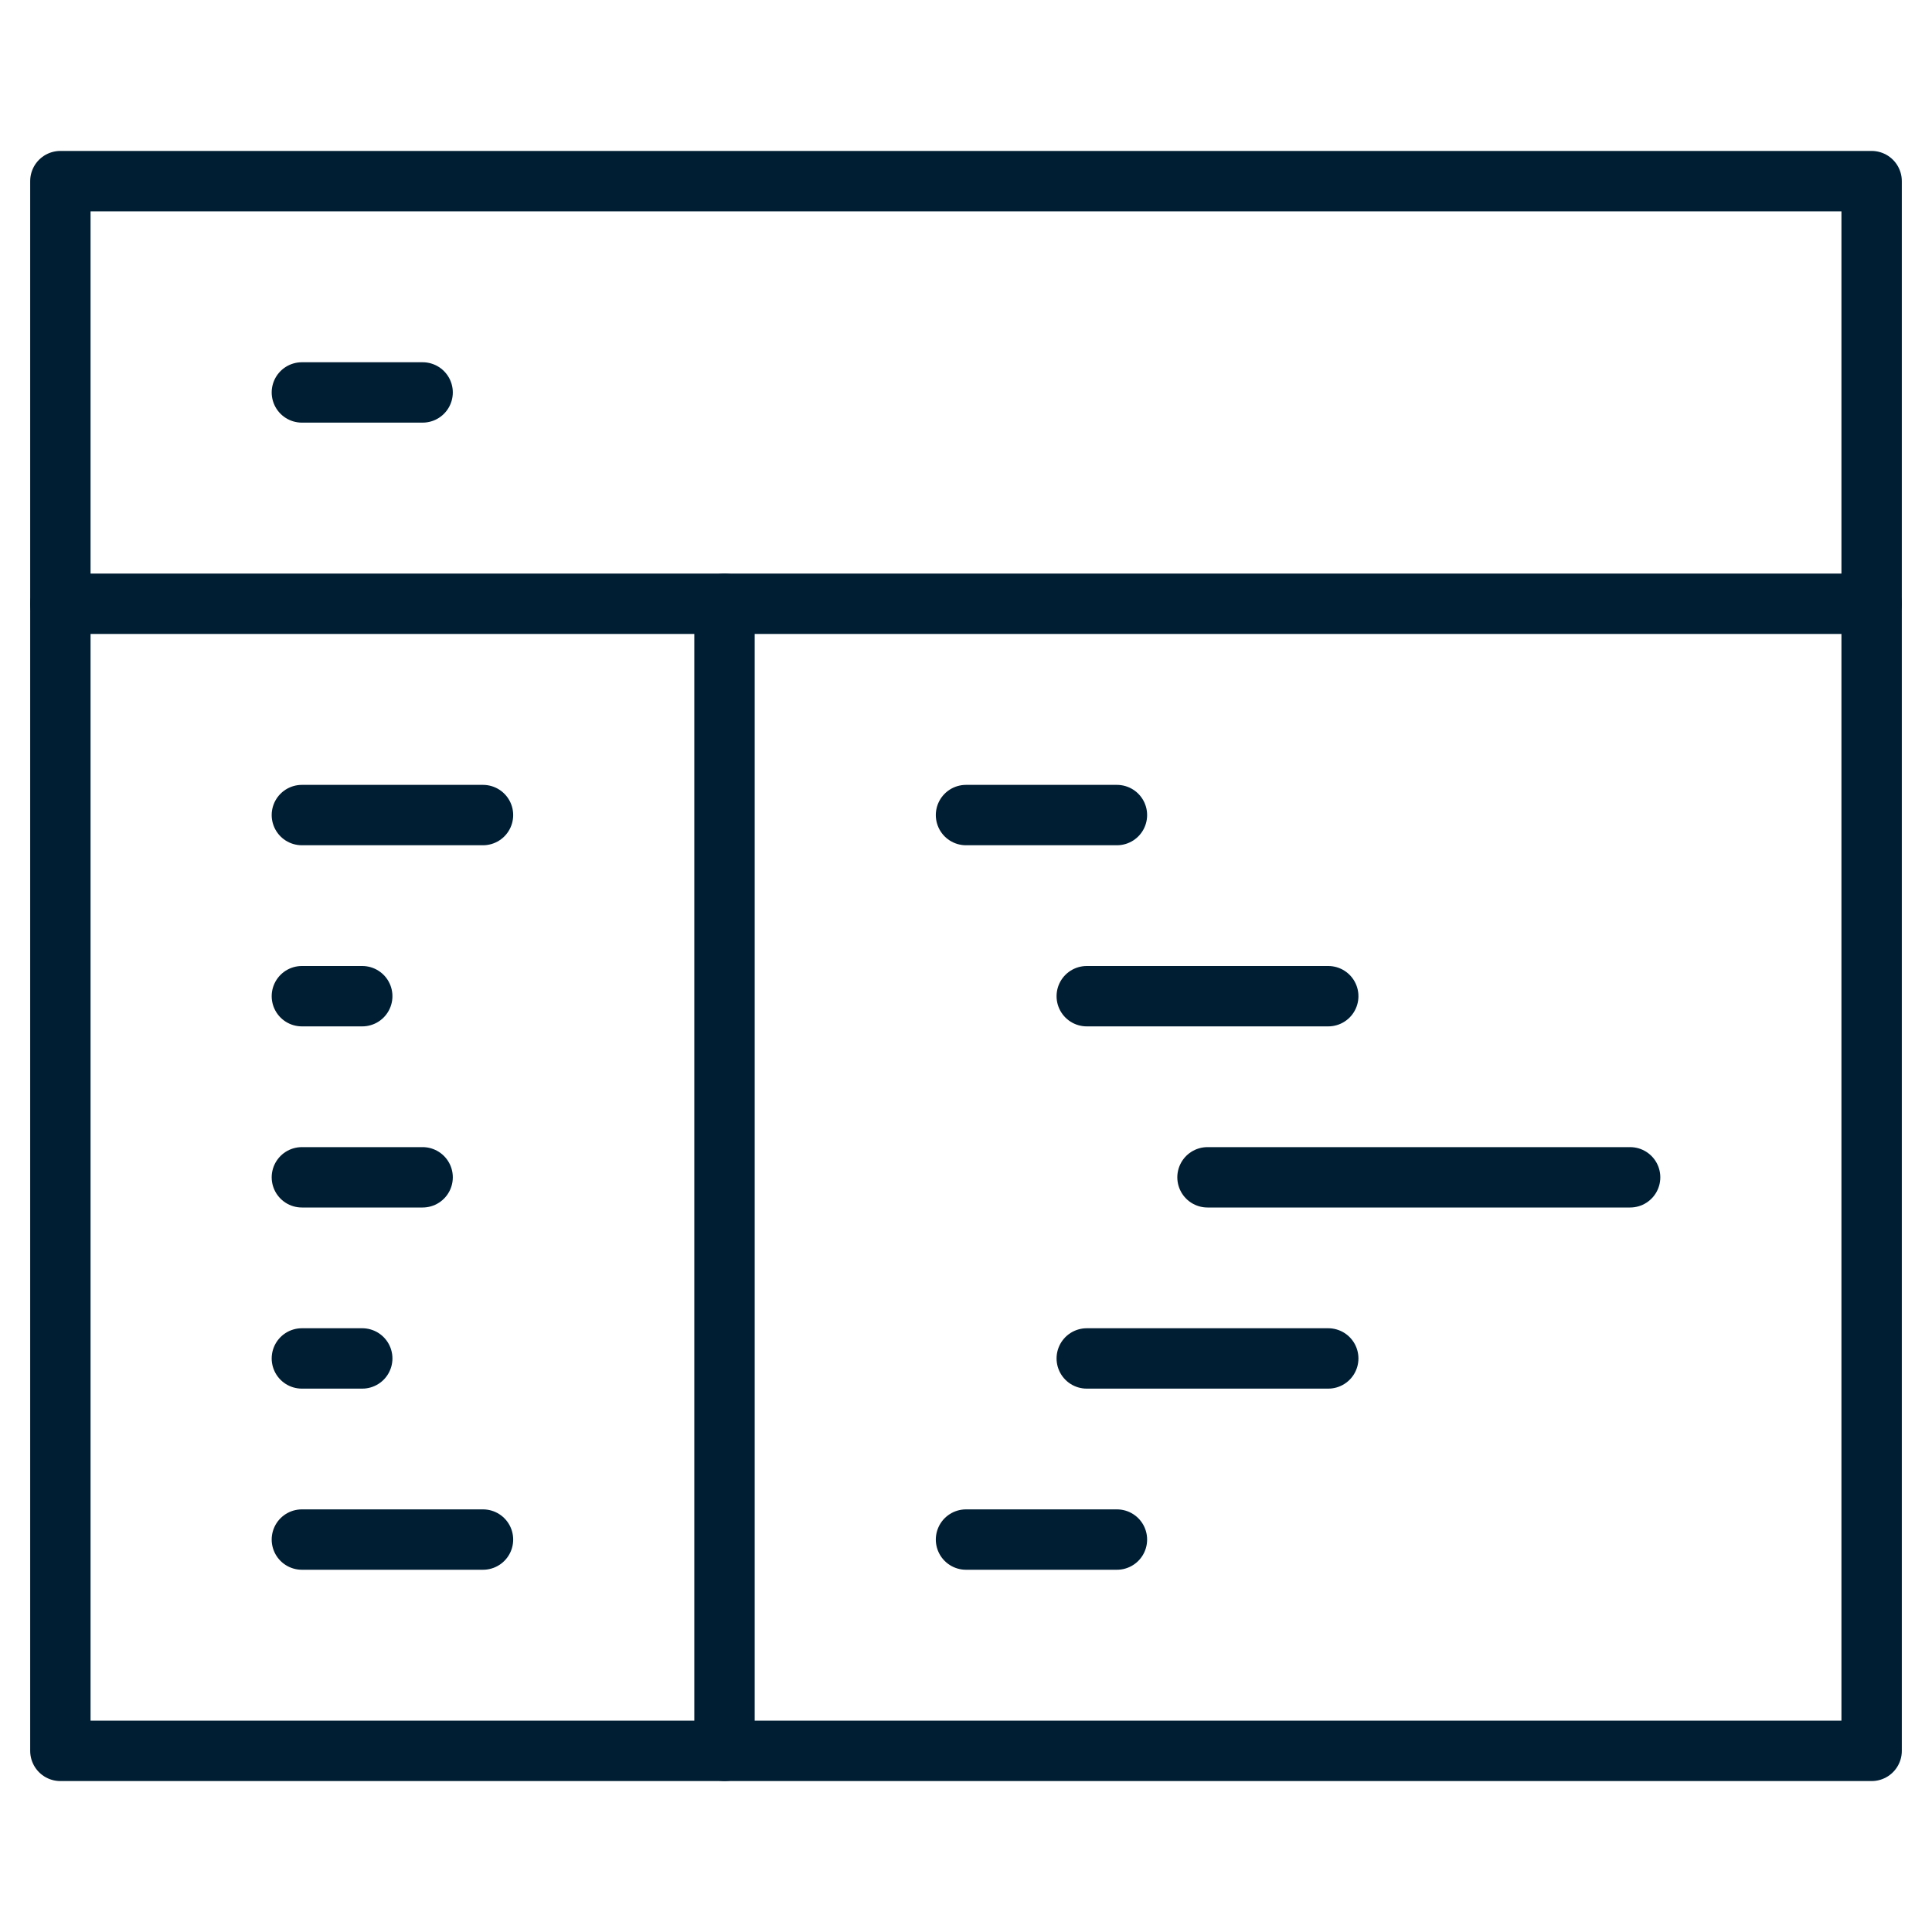 <svg xmlns="http://www.w3.org/2000/svg" height="64" width="64" viewBox="0 0 64 64"><title>code editor</title><g stroke-linecap="round" stroke-width="2" fill="none" stroke="#001e33" stroke-linejoin="round" class="nc-icon-wrapper"><line x1="10" y1="27" x2="16" y2="27" stroke="#001e33"></line> <line x1="10" y1="39" x2="14" y2="39" stroke="#001e33"></line> <line x1="10" y1="33" x2="12" y2="33" stroke="#001e33"></line> <line x1="10" y1="45" x2="12" y2="45" stroke="#001e33"></line> <line x1="10" y1="51" x2="16" y2="51" stroke="#001e33"></line> <line x1="32" y1="27" x2="37" y2="27" stroke="#001e33"></line> <line x1="36" y1="33" x2="44" y2="33" stroke="#001e33"></line> <line x1="40" y1="39" x2="54" y2="39" stroke="#001e33"></line> <line x1="36" y1="45" x2="44" y2="45" stroke="#001e33"></line> <line x1="32" y1="51" x2="37" y2="51" stroke="#001e33"></line> <line x1="24" y1="20" x2="24" y2="58"></line> <line x1="10" y1="13" x2="14" y2="13" stroke="#001e33"></line> <line x1="2" y1="20" x2="62" y2="20"></line> <rect x="2" y="6" width="60" height="52"></rect></g></svg>